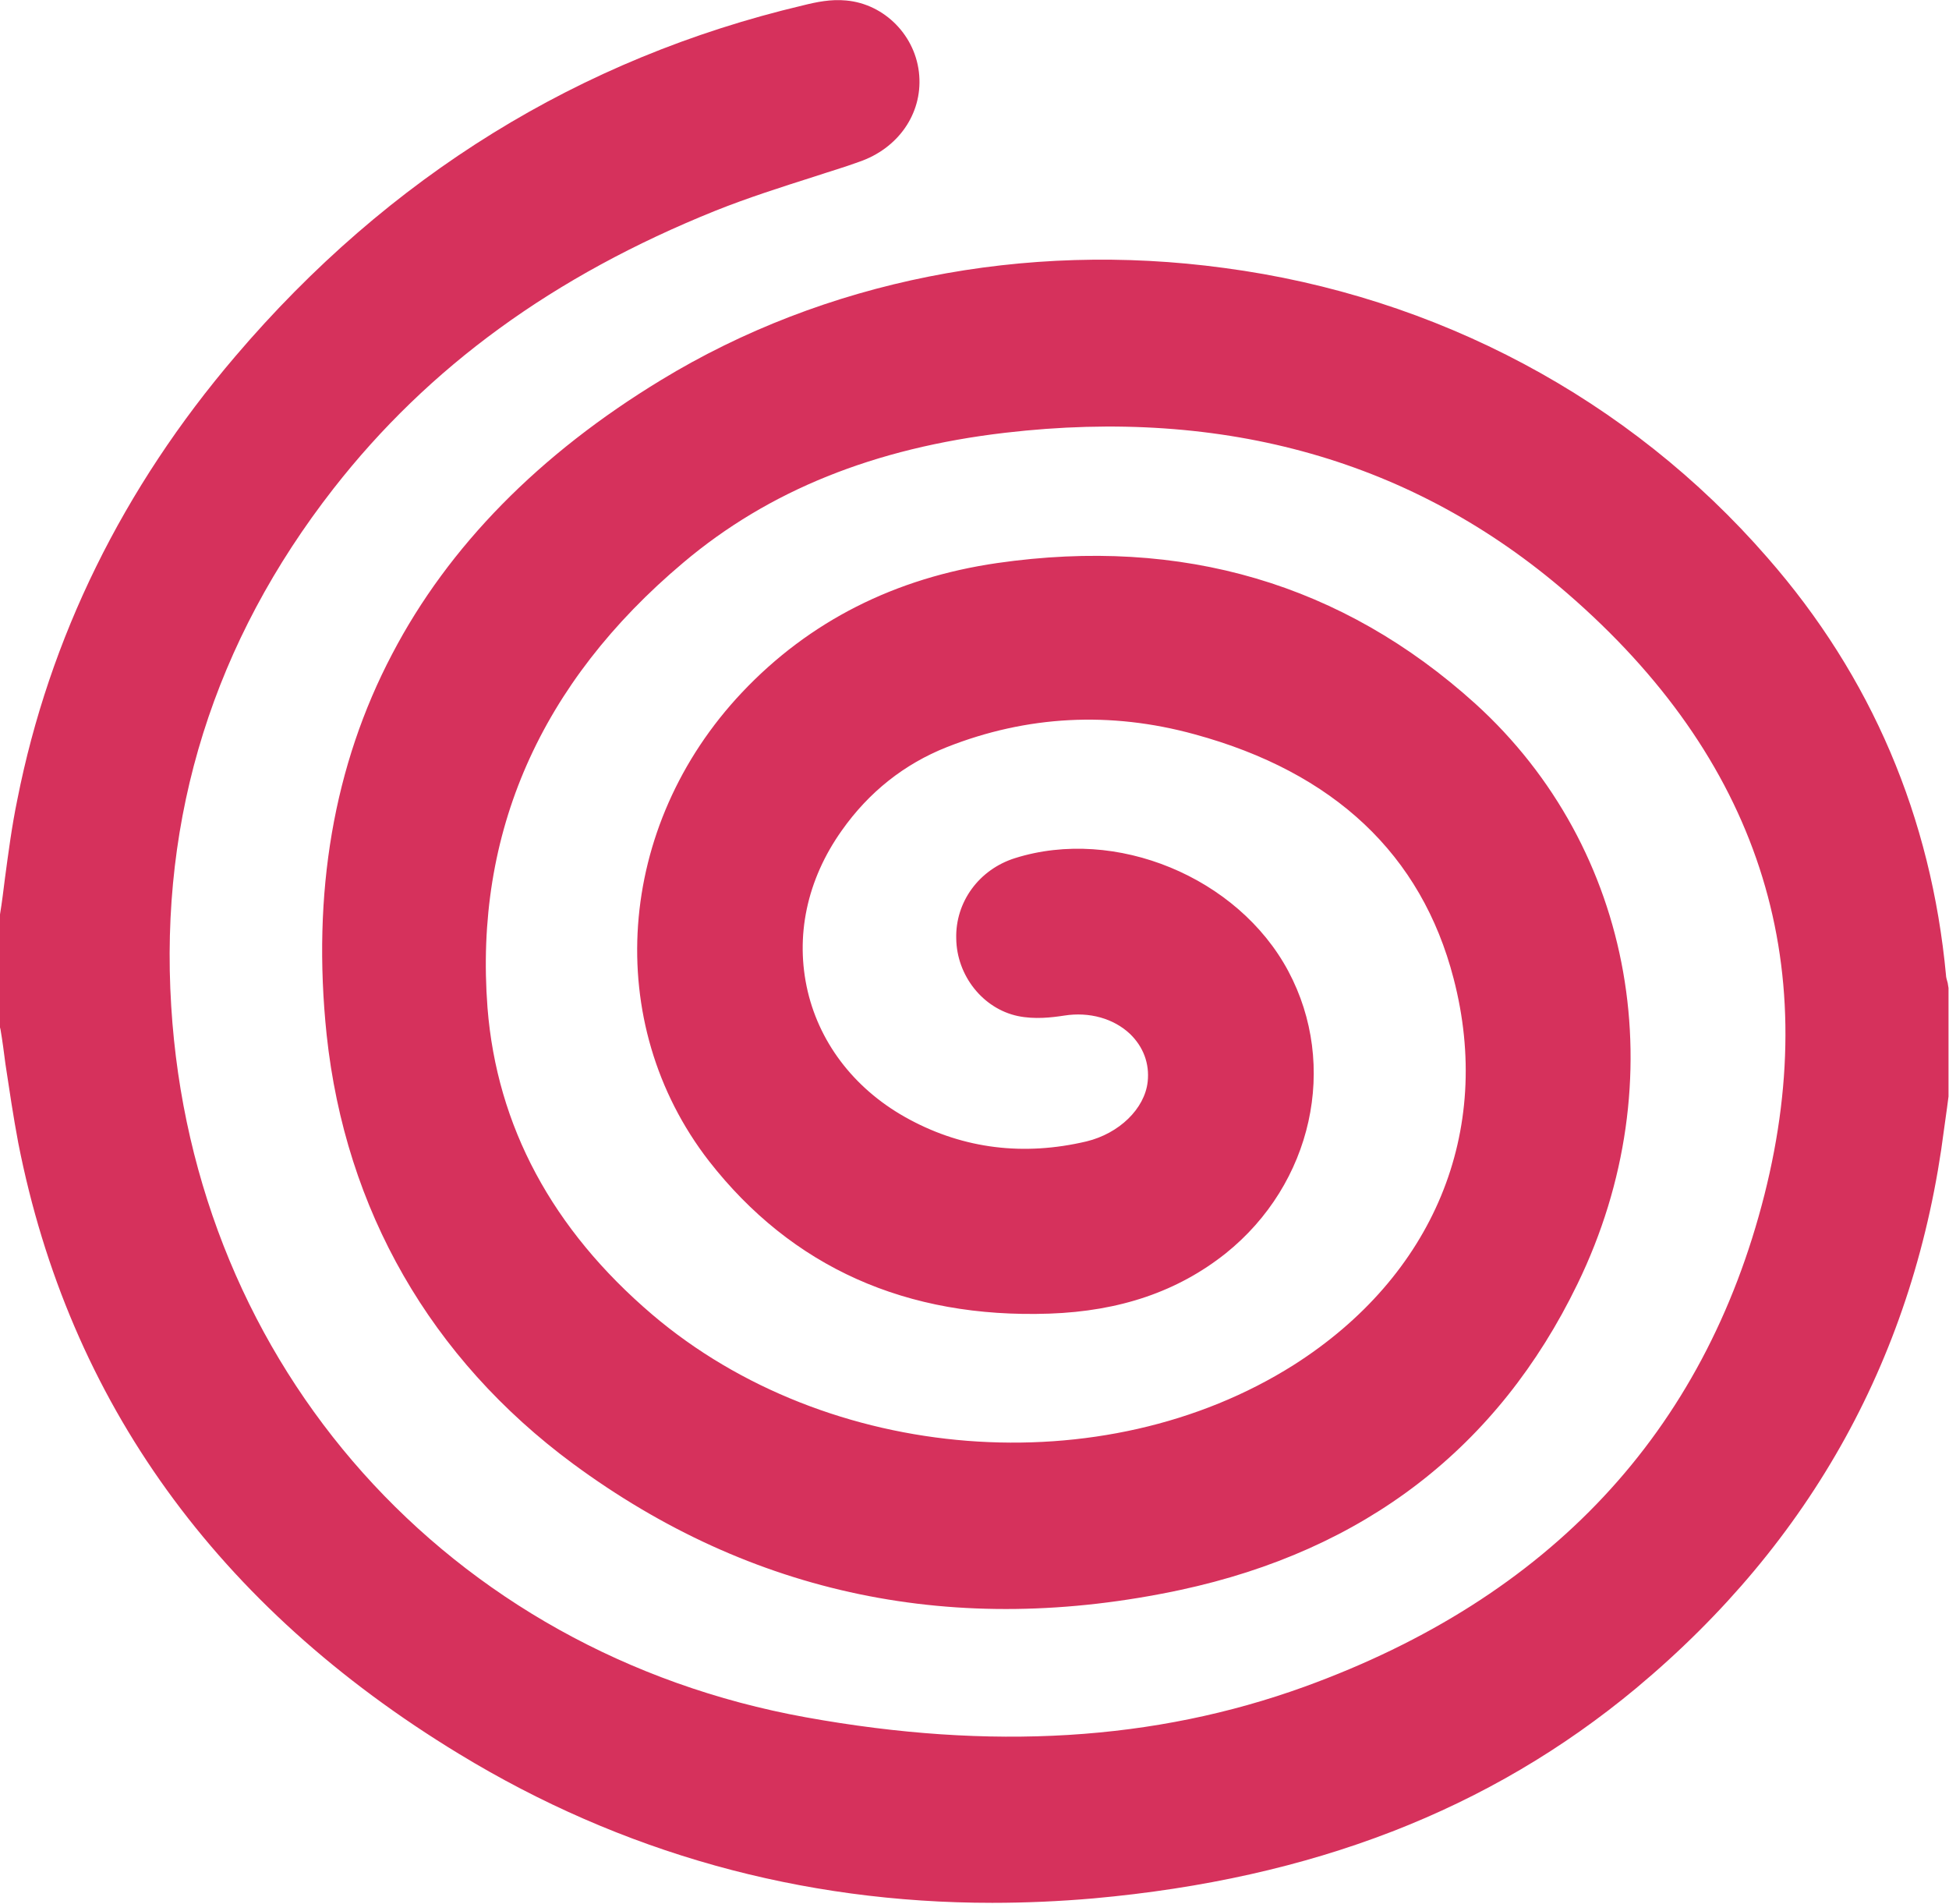<?xml version="1.0" encoding="utf-8"?>
<!-- Generator: Adobe Illustrator 23.0.1, SVG Export Plug-In . SVG Version: 6.00 Build 0)  -->
<svg version="1.1" id="Layer_1" xmlns="http://www.w3.org/2000/svg" xmlns:xlink="http://www.w3.org/1999/xlink" x="0px" y="0px"
	 viewBox="0 0 395 385.8" style="enable-background:new 0 0 395 385.8;" xml:space="preserve">
<style type="text/css">
	.st0{fill:#D6315C;}
</style>
<path class="st0" d="M394.6,198.7c-0.1-0.3-0.2-0.8-0.2-0.9v-0.1c-3-32.1-15.1-60.6-36.2-84.7c-28-32.2-67.1-53-110.1-58.7
	C207.6,48.8,167,56.9,134,77c-24.7,15-43.1,33.7-54.5,55.5c-11.9,22.6-16.3,48.5-13.3,77.2c3.8,35.5,21.1,65.6,49.9,86.9
	c36.2,26.7,77.6,35.3,123.1,25.6c37.3-8,64.4-28.8,80.5-62c20-41.1,11.6-88.3-20.7-117.6c-26.9-24.3-59.4-33.9-96.9-28.5
	c-20.7,3-38.1,11.8-51.7,26.2c-25.6,27.1-28.4,67-6.7,95c16.8,21.5,40,31.9,69,30.9c14.3-0.5,26-4.5,35.7-12.2
	c17.6-14.1,22.9-38.1,12.7-57.2c-10.2-19.1-35.1-29.3-55.4-22.9c-7.3,2.3-12.1,8.9-11.9,16.3c0.1,7.5,5.4,14.2,12.5,15.7
	c3.4,0.7,6.8,0.3,9.4-0.1c5.1-0.8,10,0.6,13.3,3.7c2.7,2.6,4,6,3.6,9.7c-0.6,5.5-5.8,10.5-12.4,12.1c-12.7,3-24.8,1.5-35.8-4.4
	c-10.7-5.7-18.1-15-20.7-26c-2.6-11.1-0.2-22.6,6.9-32.6c5.5-7.8,12.7-13.5,21.3-16.9c16.2-6.4,33.1-7.3,50.2-2.6
	c28.3,7.7,46,24.4,52.5,49.5c8.1,31.1-4.1,60.3-32.4,78.3c-38.6,24.4-94.5,20-130-10.2c-20.3-17.3-31.5-38.2-33.4-62.2
	c-2.7-35.4,10.7-65.8,39.7-90.2c17.3-14.6,38.7-23.2,65.2-26.3c44.6-5.2,82.9,5.7,113.9,32.5c38.6,33.4,52,74.4,40,121.9
	c-12.2,48.2-43.6,81.7-93.2,99.7c-30.4,11-63.5,13-101.1,6.2C90.9,334.9,39.2,277,34.7,203.9C32.3,165.3,43.4,130,67.6,99
	c19.3-24.7,44.6-43.1,77.4-56.3c6.5-2.6,13.4-4.8,20-6.9c3-1,6.1-1.9,9.1-3c7.9-2.7,12.8-9.7,12.2-17.5c-0.6-8-7-14.5-14.8-15.2
	c-3.1-0.3-6,0.3-8.8,1c-45.2,10.7-83.9,34.6-115,71.1c-22.8,26.7-37.7,57-44.2,89.9C2.4,167.4,1.7,172.8,1,178
	c-0.3,2.4-0.6,4.9-1,7.3l0,0.3v0.4c0,7.3,0,14.5,0,21.8v0.4l0.1,0.4c0.4,2.3,0.7,4.7,1,7c0.8,5.3,1.6,10.7,2.6,16
	C14,284,44,325.6,93,355.4c33,20.1,69.4,30.2,108.1,30.2c6.7,0,13.6-0.3,20.5-0.9c44.4-4,80.3-17.9,110-42.6
	c35.6-29.7,56.6-67.8,62.4-113.3c0.2-1.4,0.4-2.8,0.6-4.3l0.3-2.3v-22l-0.1-0.6C394.8,199.4,394.7,199,394.6,198.7z"/>
</svg>
